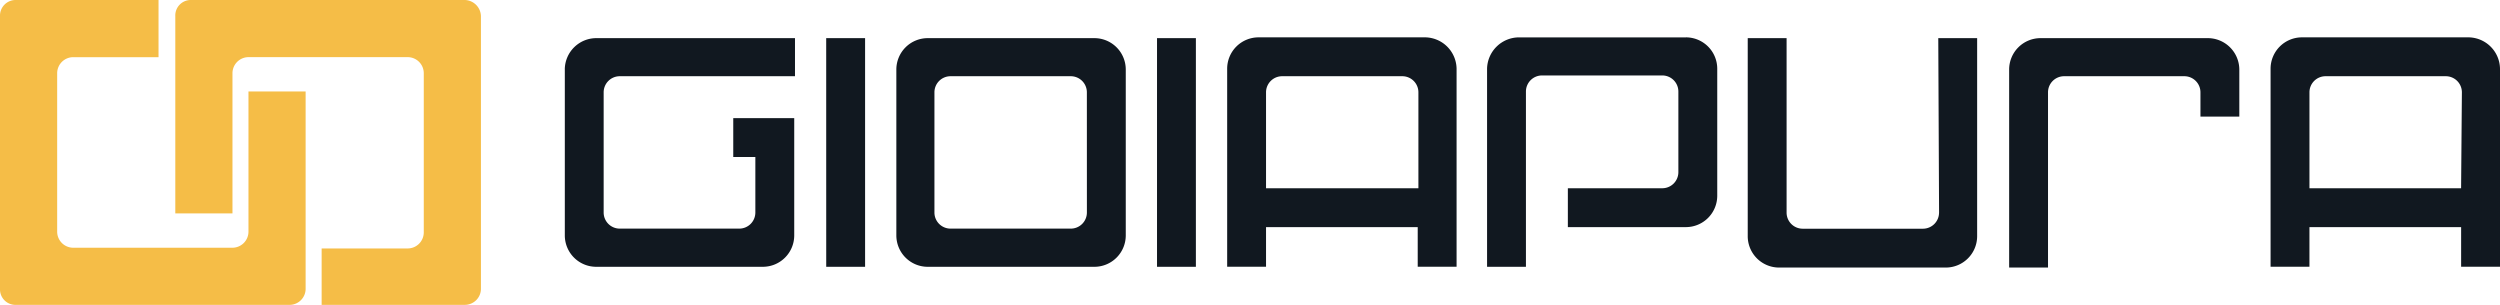 <svg xmlns="http://www.w3.org/2000/svg" id="logo-gioiapura" width="313.688" height="38.255" viewBox="0 0 313.688 38.255">
    <defs>
        <style>
            .cls-1{fill:#111820}.cls-2{fill:#f5bd47}
        </style>
    </defs>
    <path id="Path_570" d="M-166.59 294.687h4.877V266h-4.877zM-174.433 266h-20.944a3.939 3.939 0 0 0-3.921 3.921v20.849a3.939 3.939 0 0 0 3.921 3.921h20.944a3.939 3.939 0 0 0 3.921-3.921v-20.853a3.939 3.939 0 0 0-3.921-3.917zm-.956 21.9a2.02 2.02 0 0 1-2.011 2h-15.111a2.02 2.02 0 0 1-2.008-2.008v-15.106a2.02 2.02 0 0 1 2.008-2.008h15.111a2.02 2.02 0 0 1 2.008 2.008zm-32.708 6.79h4.877V266h-4.88zm-32.8-24.77v20.849a3.939 3.939 0 0 0 3.921 3.921h20.944a3.939 3.939 0 0 0 3.921-3.921v-14.732h-7.651v4.877h2.773v6.986a2.02 2.02 0 0 1-2.011 2h-15.015a2.02 2.02 0 0 1-2.008-2.008v-15.106a2.02 2.02 0 0 1 2.008-2.008h22V266h-24.866a3.96 3.96 0 0 0-4.019 3.917zm140.681-4.017h-20.944a4.022 4.022 0 0 0-4.017 3.921v24.865h4.877v-22a2.02 2.02 0 0 1 2.008-2.008h15.111a2.02 2.02 0 0 1 2.008 2.008v10.137a2.02 2.02 0 0 1-2.008 2.008h-11.859v4.877h14.824a3.939 3.939 0 0 0 3.921-3.921v-15.969a3.939 3.939 0 0 0-3.924-3.921zm31.751 22a2.02 2.02 0 0 1-2.008 2.008h-15.113a2.02 2.02 0 0 1-2.008-2.008V266h-4.877v24.865a3.939 3.939 0 0 0 3.921 3.921h20.944a3.939 3.939 0 0 0 3.921-3.921V266h-4.877l.1 21.9zM-34.8 266h-20.948a3.939 3.939 0 0 0-3.921 3.921v24.865h4.877v-22a2.02 2.02 0 0 1 2.008-2.008h15.111a2.02 2.02 0 0 1 2.008 2.008v3.06h4.877v-5.929A3.96 3.96 0 0 0-34.8 266zm-98.123-.1h-20.944a3.939 3.939 0 0 0-3.921 3.921v24.865h4.877v-4.973h19.032v4.973h4.877v-24.865a4 4 0 0 0-3.924-3.921zm-.956 18.936h-19.032v-12.05a2.02 2.02 0 0 1 2.008-2.008h15.103a2.02 2.02 0 0 1 2.008 2.008v12.05zM-2 265.9h-20.945a3.939 3.939 0 0 0-3.921 3.921v24.865h4.877v-4.973h19.032v4.973h4.878v-24.865A4 4 0 0 0-2 265.9zm-.956 18.936h-19.032v-12.05a2.02 2.02 0 0 1 2.008-2.008h15.111a2.02 2.02 0 0 1 2.008 2.008l-.1 12.05z" class="cls-1" data-name="Path 570" transform="translate(311.767 -261.214)"/>
    <path id="Path_571" d="M-283.823 272.476v17.6a2.02 2.02 0 0 1-2.008 2.008h-19.988a2.02 2.02 0 0 1-2.008-2.008v-19.895a2.02 2.02 0 0 1 2.008-2.008h10.711V261h-17.884a1.961 1.961 0 0 0-2.008 2.008v34.333a1.941 1.941 0 0 0 2.008 1.913h34.333a2.02 2.02 0 0 0 2.008-2.008v-24.77z" class="cls-2" data-name="Path 571" transform="translate(315 -261)"/>
    <path id="Path_572" d="M-284.827 287.778v-17.6a2.02 2.02 0 0 1 2.008-2.008h19.988a2.02 2.02 0 0 1 2.008 2.008v19.988a2.02 2.02 0 0 1-2.008 2.008h-10.807v7.077h17.98a2.02 2.02 0 0 0 2.008-2.008v-34.235a2.085 2.085 0 0 0-2.008-2.008h-34.429a1.941 1.941 0 0 0-1.913 2.008v24.77z" class="cls-2" data-name="Path 572" transform="translate(313.996 -261)"/>
</svg>
